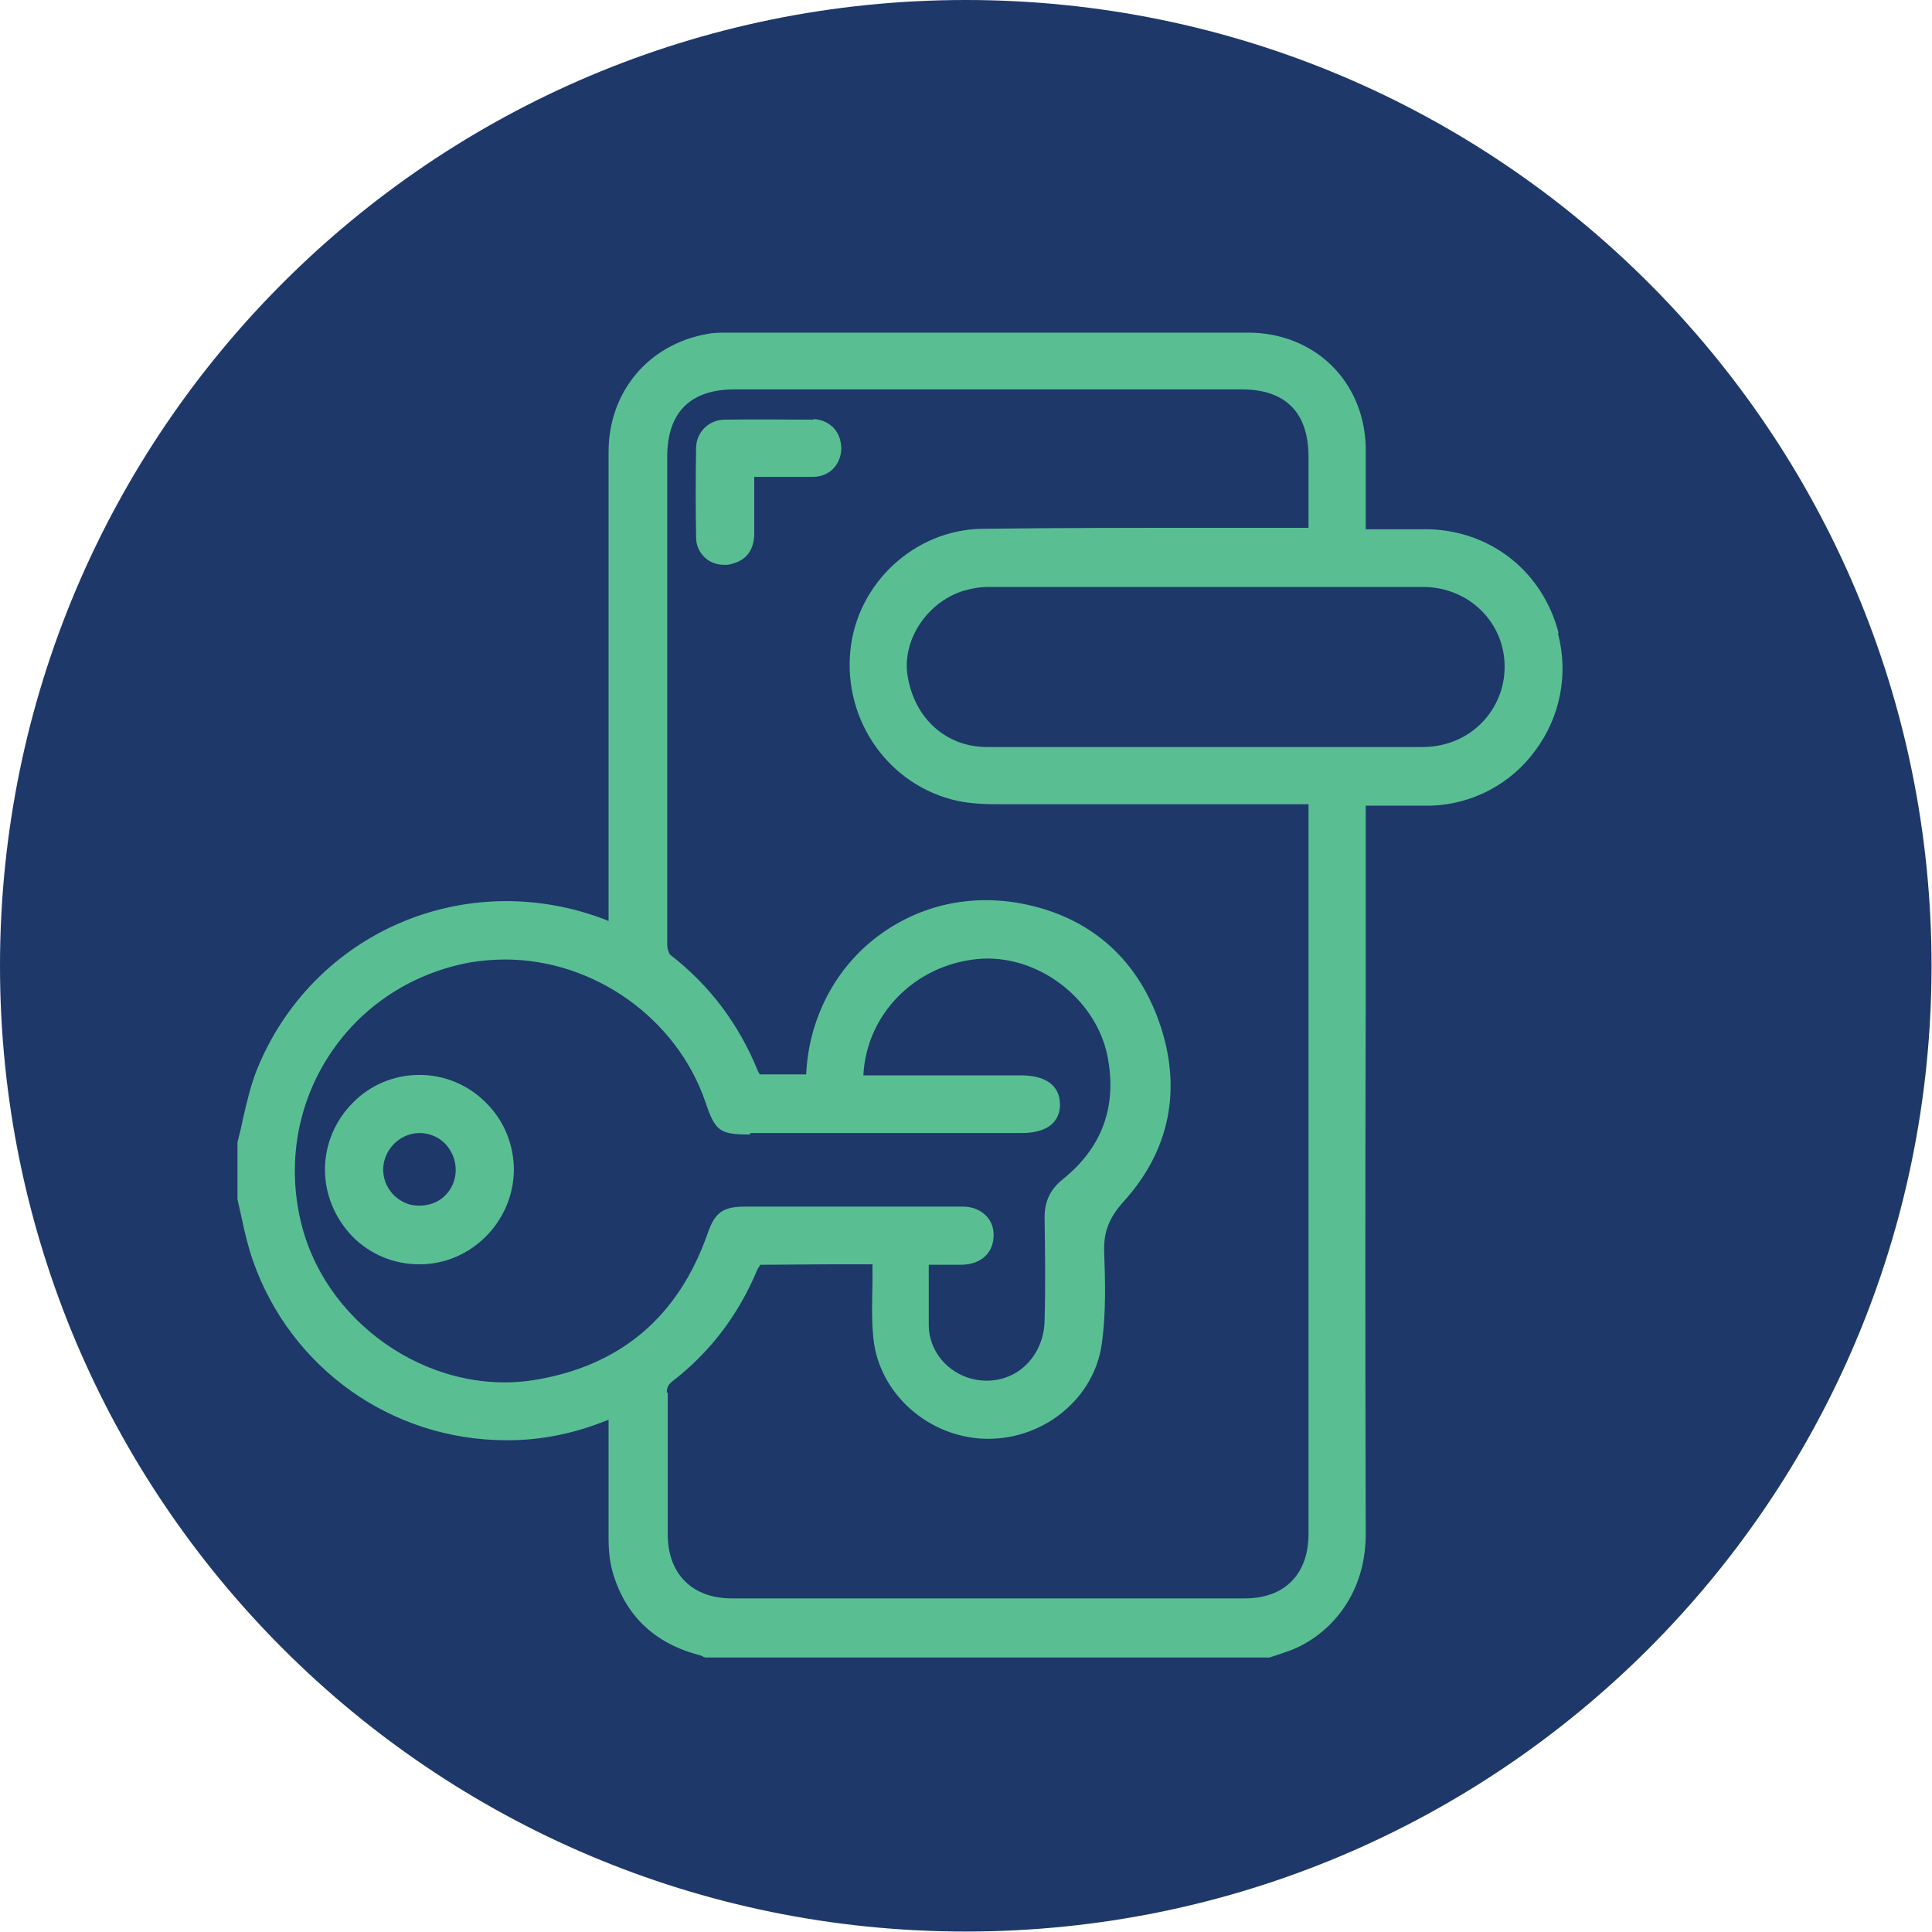 <svg width="50" height="50" viewBox="0 0 50 50" fill="none" xmlns="http://www.w3.org/2000/svg">
<g clip-path="url(#clip0_133_118)">
<path d="M24.994 49.988C38.797 49.988 49.988 38.797 49.988 24.994C49.988 11.19 38.797 0 24.994 0C11.19 0 0 11.19 0 24.994C0 38.797 11.19 49.988 24.994 49.988Z" fill="#1E386A"/>
<path d="M40.334 16.372C39.923 14.805 38.604 13.747 36.987 13.697C36.763 13.697 36.527 13.697 36.29 13.697C35.979 13.697 35.668 13.697 35.345 13.697V12.926C35.345 12.466 35.345 12.018 35.345 11.558C35.295 9.853 34.014 8.609 32.297 8.609C27.806 8.609 23.314 8.609 18.811 8.609C18.637 8.609 18.462 8.609 18.288 8.646C16.77 8.92 15.75 10.152 15.75 11.694C15.75 14.693 15.75 17.691 15.75 20.689V23.837L15.663 23.799C12.055 22.419 8.087 24.123 6.644 27.694C6.482 28.104 6.382 28.552 6.283 28.975C6.246 29.174 6.196 29.361 6.146 29.56V29.584V31.04C6.183 31.202 6.221 31.363 6.258 31.538C6.333 31.898 6.42 32.259 6.544 32.62C7.514 35.407 10.139 37.273 13.101 37.273H13.15C14.009 37.273 14.855 37.099 15.663 36.775C15.688 36.775 15.726 36.751 15.75 36.738V37.422C15.75 38.231 15.75 39.027 15.75 39.811C15.75 40.172 15.788 40.458 15.862 40.707C16.186 41.801 16.92 42.511 18.052 42.822C18.102 42.834 18.151 42.846 18.189 42.871L18.251 42.896H32.857L33.043 42.834C33.155 42.797 33.267 42.759 33.367 42.722C34.287 42.386 35.345 41.391 35.345 39.699C35.332 35.108 35.332 30.505 35.345 25.914V20.851C35.494 20.851 35.643 20.851 35.78 20.851C36.203 20.851 36.626 20.851 37.037 20.851C38.107 20.814 39.102 20.291 39.736 19.42C40.383 18.549 40.595 17.442 40.321 16.397L40.334 16.372ZM17.256 36.054C17.256 35.904 17.293 35.842 17.393 35.755C18.363 35.009 19.109 34.038 19.595 32.869C19.619 32.807 19.682 32.745 19.669 32.732C20.266 32.732 20.876 32.72 21.486 32.72C21.685 32.72 21.896 32.72 22.108 32.72H22.58C22.58 32.894 22.58 33.056 22.58 33.217C22.568 33.715 22.555 34.175 22.605 34.648C22.755 36.066 24.024 37.198 25.504 37.236C25.529 37.236 25.554 37.236 25.579 37.236C27.047 37.236 28.328 36.166 28.515 34.772C28.627 33.976 28.602 33.143 28.577 32.434C28.552 31.886 28.701 31.525 29.062 31.115C30.281 29.784 30.605 28.166 29.995 26.437C29.398 24.757 28.154 23.7 26.4 23.377C25.019 23.128 23.688 23.464 22.63 24.297C21.573 25.131 20.926 26.412 20.864 27.805H20.677C20.329 27.805 19.993 27.805 19.682 27.805C19.657 27.805 19.632 27.756 19.619 27.731C19.134 26.524 18.375 25.504 17.343 24.708C17.318 24.683 17.268 24.571 17.268 24.446C17.268 23.078 17.268 21.709 17.268 20.341V11.819C17.268 10.674 17.865 10.077 19.01 10.077C23.389 10.077 27.756 10.077 32.135 10.077C33.267 10.077 33.864 10.674 33.864 11.819V13.66H33.64C32.844 13.66 32.048 13.66 31.252 13.66C29.336 13.66 27.37 13.66 25.417 13.685C23.675 13.71 22.182 15.091 22.008 16.833C21.822 18.661 23.016 20.341 24.782 20.727C25.143 20.801 25.504 20.814 25.803 20.814C27.855 20.814 29.908 20.814 31.961 20.814H33.715C33.715 20.814 33.815 20.814 33.864 20.814V39.699C33.864 40.744 33.242 41.366 32.222 41.366C27.793 41.366 23.364 41.366 18.935 41.366C17.915 41.366 17.281 40.731 17.281 39.711V38.281C17.281 37.534 17.281 36.775 17.281 36.029L17.256 36.054ZM19.42 29.323H26.437C27.296 29.323 27.432 28.863 27.432 28.589C27.432 28.39 27.37 28.216 27.246 28.092C27.072 27.917 26.798 27.83 26.412 27.83H22.344C22.419 26.263 23.663 24.981 25.293 24.82C26.823 24.67 28.366 25.827 28.664 27.345C28.913 28.627 28.527 29.697 27.507 30.518C27.171 30.791 27.034 31.09 27.034 31.513C27.047 32.409 27.059 33.304 27.034 34.15C27.034 34.71 26.773 35.195 26.363 35.481C25.977 35.743 25.479 35.805 25.019 35.643C24.434 35.432 24.049 34.909 24.036 34.312C24.036 33.939 24.036 33.553 24.036 33.18V32.732H24.173C24.422 32.732 24.658 32.732 24.894 32.732C25.342 32.72 25.641 32.483 25.703 32.11C25.74 31.874 25.691 31.662 25.554 31.5C25.404 31.326 25.181 31.227 24.919 31.227C24.534 31.227 24.16 31.227 23.775 31.227H19.284C18.711 31.227 18.5 31.376 18.313 31.923C17.554 34.088 16.049 35.357 13.81 35.718C11.098 36.141 8.311 34.2 7.751 31.463C7.44 29.97 7.738 28.465 8.572 27.233C9.406 26.002 10.687 25.18 12.167 24.907C12.466 24.857 12.777 24.832 13.076 24.832C15.352 24.832 17.517 26.337 18.263 28.54C18.512 29.273 18.624 29.361 19.408 29.361L19.42 29.323ZM25.541 19.333C24.484 19.333 23.663 18.587 23.489 17.492C23.339 16.571 23.986 15.588 24.932 15.29C25.143 15.228 25.367 15.19 25.591 15.19C27.781 15.19 29.983 15.19 32.172 15.19C33.727 15.19 35.27 15.19 36.825 15.19C38.007 15.19 38.94 16.099 38.94 17.256C38.94 17.803 38.729 18.313 38.355 18.699C37.957 19.109 37.41 19.333 36.813 19.333C35.469 19.333 34.126 19.333 32.794 19.333H29.498C28.179 19.333 26.872 19.333 25.554 19.333H25.541Z" fill="#59BF93"/>
<path d="M21.05 10.861C20.341 10.861 19.595 10.848 18.761 10.861C18.351 10.861 18.027 11.172 18.015 11.582C18.002 12.416 18.002 13.175 18.015 13.909C18.015 14.133 18.114 14.332 18.288 14.469C18.413 14.568 18.575 14.618 18.749 14.618C18.811 14.618 18.873 14.618 18.935 14.593C19.197 14.531 19.52 14.344 19.52 13.797V12.341H19.881C20.279 12.341 20.665 12.341 21.038 12.341C21.461 12.341 21.759 12.03 21.772 11.62C21.772 11.408 21.71 11.222 21.573 11.072C21.436 10.936 21.249 10.848 21.05 10.848V10.861Z" fill="#59BF93"/>
<path d="M10.861 27.818C10.214 27.818 9.592 28.067 9.132 28.539C8.671 29 8.41 29.622 8.41 30.269C8.41 30.916 8.671 31.538 9.132 32.011C9.592 32.471 10.202 32.72 10.849 32.72H10.861C12.192 32.72 13.287 31.612 13.299 30.281C13.299 29.634 13.051 29.012 12.59 28.552C12.13 28.079 11.508 27.818 10.849 27.818H10.861ZM9.916 30.256C9.928 29.746 10.351 29.323 10.861 29.323C11.11 29.323 11.346 29.423 11.52 29.597C11.695 29.784 11.794 30.02 11.794 30.281C11.794 30.53 11.695 30.766 11.52 30.941C11.346 31.115 11.11 31.202 10.849 31.202H10.824C10.575 31.202 10.351 31.09 10.177 30.916C10.003 30.729 9.916 30.505 9.916 30.256Z" fill="#59BF93"/>
</g>
<defs>
<clipPath id="clip0_133_118">
<rect width="50" height="50" fill="white"/>
</clipPath>
</defs>
</svg>
